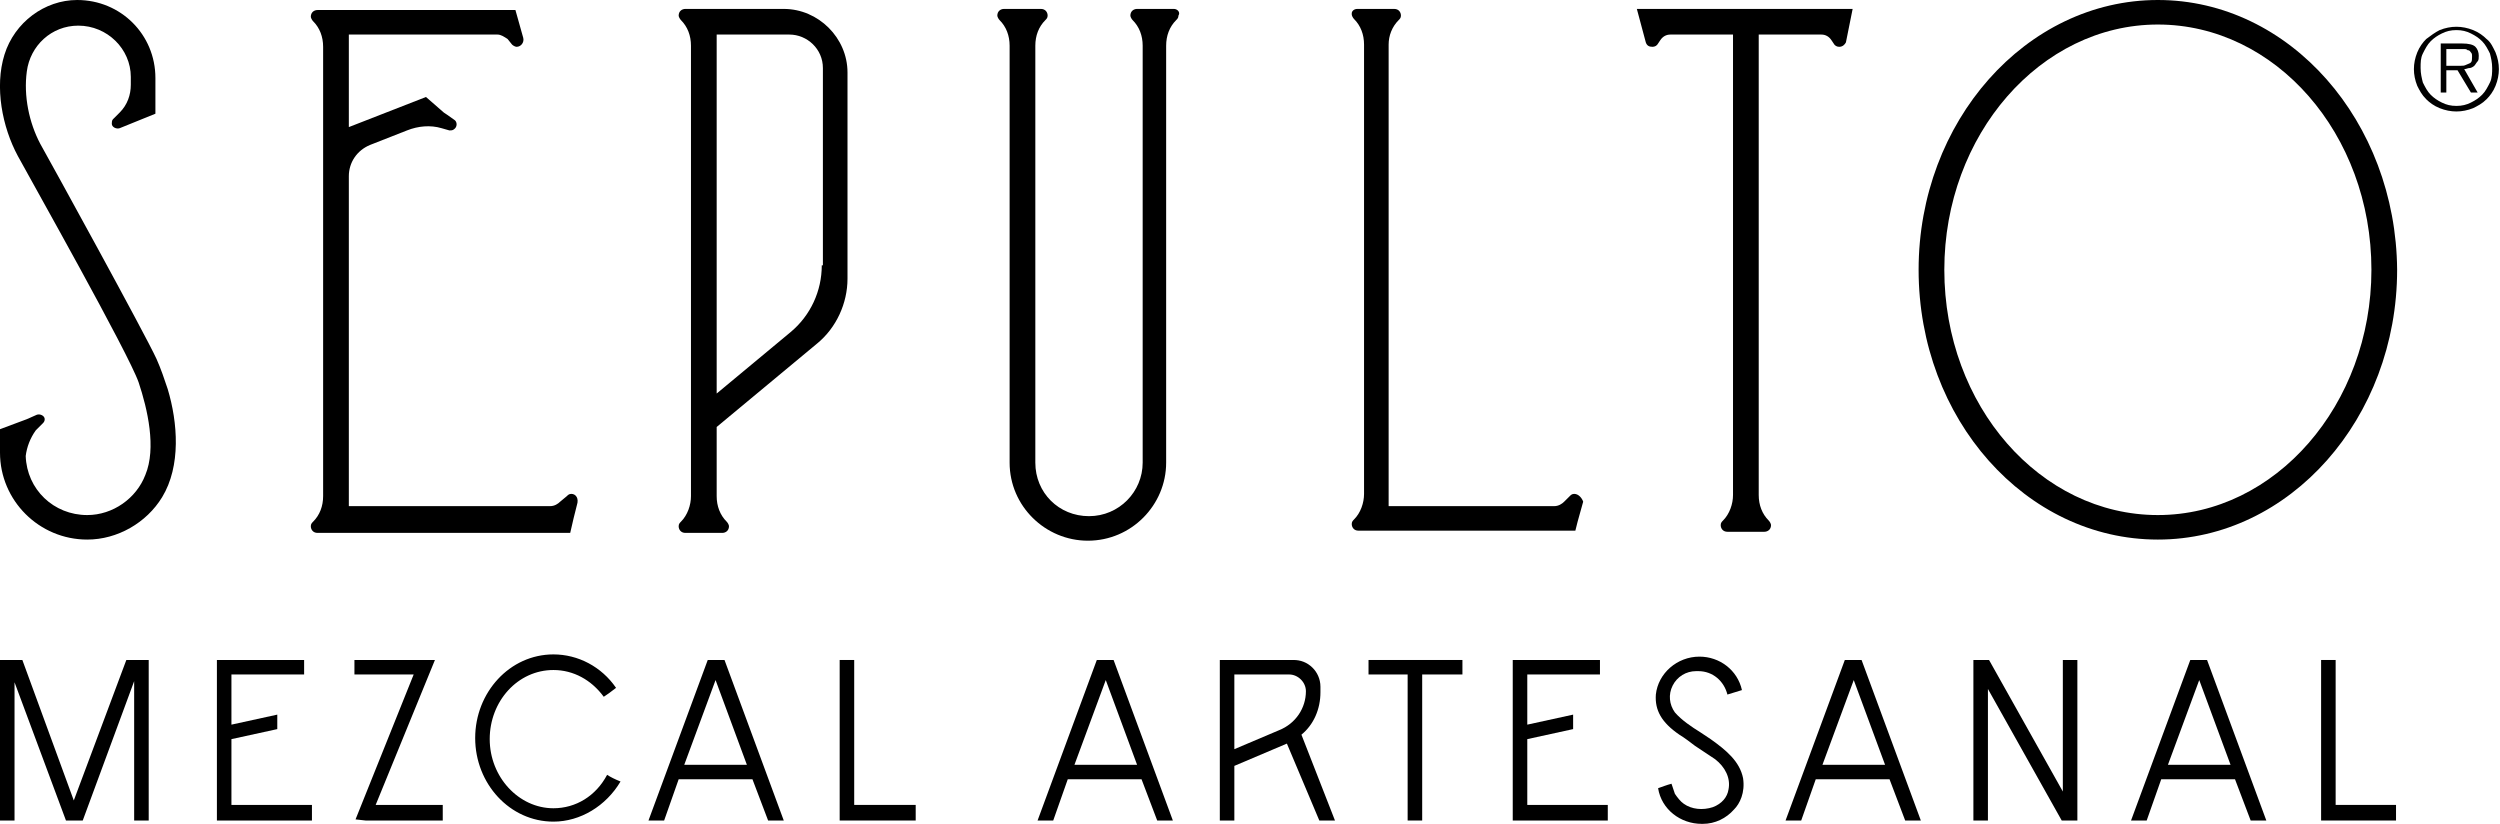 <svg preserveAspectRatio="xMidYMid meet"  overflow="visible" style="display: block;" viewBox="0 0 176 58" fill="none" xmlns="http://www.w3.org/2000/svg">
<g id="Frame" clip-path="url(#clip0_0_4)">
<path id="Vector" d="M30.619 46.463H24.952V47.483H29.123L25.03 57.686L25.739 57.764H31.17V56.666H26.447L30.619 46.463Z" fill="black"/>
<path id="Vector_2" d="M1.574 46.463H0V57.764H1.023V48.032L4.644 57.764H5.825L9.445 47.954V57.764H10.469V46.463H8.894L5.195 56.352L1.574 46.463Z" fill="black"/>
<path id="Vector_3" d="M138.927 46.463V57.764H139.95V48.503L145.145 57.764H146.247V46.463H145.224V55.724L140.029 46.463H138.927Z" fill="black"/>
<path id="Vector_4" d="M60.136 46.463H59.113V57.764H64.465V56.666H60.136V46.463Z" fill="black"/>
<path id="Vector_5" d="M164.429 46.463H163.406V57.764H168.68V56.666H164.429V46.463Z" fill="black"/>
<path id="Vector_6" d="M99.098 57.764H100.122V47.483H102.955V46.463H96.344V47.483H99.098V57.764Z" fill="black"/>
<path id="Vector_7" d="M129.875 46.463L125.703 57.764H126.805L127.828 54.861H133.023L134.125 57.764H135.227L131.055 46.463H129.875ZM128.301 53.84L130.504 47.876L132.708 53.84H128.301Z" fill="black"/>
<path id="Vector_8" d="M154.197 46.463L150.025 57.764H151.127L152.15 54.861H157.345L158.447 57.764H159.549L155.377 46.463H154.197ZM152.623 53.84L154.826 47.876L157.03 53.84H152.623Z" fill="black"/>
<path id="Vector_9" d="M77.216 46.463L73.045 57.764H74.147L75.17 54.861H80.365L81.467 57.764H82.569L78.397 46.463H77.216ZM75.642 53.84L77.846 47.876L80.05 53.84H75.642Z" fill="black"/>
<path id="Vector_10" d="M49.825 46.463L45.653 57.764H46.755L47.778 54.861H52.973L54.075 57.764H55.177L51.005 46.463H49.825ZM48.172 53.84L50.376 47.876L52.58 53.84H48.172Z" fill="black"/>
<path id="Vector_11" d="M120.429 52.035C120.193 51.878 119.957 51.721 119.721 51.564C119.091 51.172 118.383 50.701 117.911 50.152C117.517 49.602 117.438 48.896 117.753 48.268C118.068 47.64 118.698 47.248 119.406 47.248H119.563C120.587 47.248 121.374 47.954 121.61 48.896L122.633 48.582C122.318 47.169 121.059 46.227 119.642 46.227C118.068 46.227 116.73 47.405 116.572 48.896C116.494 49.995 116.966 50.858 118.225 51.721C118.619 51.957 119.013 52.271 119.327 52.506C119.8 52.82 120.272 53.134 120.744 53.448C121.453 53.997 121.846 54.782 121.689 55.567C121.61 56.116 121.216 56.587 120.587 56.823C119.878 57.058 119.091 56.98 118.54 56.587C118.304 56.43 118.068 56.116 117.911 55.881C117.911 55.881 117.753 55.41 117.674 55.175C117.36 55.253 116.966 55.41 116.73 55.489C116.966 56.98 118.304 58 119.8 58H119.878C120.744 58 121.531 57.608 122.082 56.98C122.476 56.587 122.869 55.802 122.712 54.782C122.476 53.605 121.531 52.82 120.429 52.035Z" fill="black"/>
<path id="Vector_12" d="M38.962 56.901C36.522 56.901 34.476 54.704 34.476 52.035C34.476 49.367 36.444 47.169 38.962 47.169C40.379 47.169 41.639 47.876 42.505 49.053C42.741 48.896 42.977 48.739 43.37 48.425C42.347 46.934 40.694 46.07 38.962 46.07C35.893 46.07 33.453 48.739 33.453 51.957C33.453 55.175 35.893 57.843 38.962 57.843C40.852 57.843 42.662 56.744 43.685 55.018C43.292 54.861 42.977 54.704 42.741 54.547C41.953 56.038 40.537 56.901 38.962 56.901Z" fill="black"/>
<path id="Vector_13" d="M16.293 52.035L19.521 51.329V50.309L16.293 51.015V47.483H21.41V46.463H15.27V57.764H21.961V56.666H16.293V52.035Z" fill="black"/>
<path id="Vector_14" d="M91.621 51.721C92.487 51.015 92.959 49.916 92.959 48.739V48.346C92.959 47.797 92.723 47.326 92.408 47.012C92.014 46.62 91.542 46.463 91.07 46.463H85.875V57.764H86.898V53.919L90.597 52.349L92.88 57.764H93.982L91.621 51.721ZM90.046 51.407L86.898 52.742V47.483H90.755C91.385 47.483 91.936 48.032 91.936 48.66C91.936 49.838 91.227 50.936 90.046 51.407Z" fill="black"/>
<path id="Vector_15" d="M107.521 52.035L110.748 51.329V50.309L107.521 51.015V47.483H112.637V46.463H106.497V57.764H113.188V56.666H107.521V52.035Z" fill="black"/>
<path id="Vector_16" d="M11.02 25.272C10.233 23.545 3.542 11.38 2.834 10.124C2.047 8.633 1.653 6.75 1.889 5.023C2.125 3.218 3.621 1.805 5.51 1.805C7.556 1.805 9.209 3.453 9.209 5.415V5.965C9.209 6.671 8.973 7.378 8.422 7.927L7.95 8.398C7.871 8.476 7.871 8.633 7.871 8.712C7.871 8.947 8.186 9.104 8.422 9.026L10.941 8.005V5.494C10.941 2.433 8.501 0 5.431 0C3.148 0 1.023 1.57 0.315 3.846C-0.394 6.122 0.157 8.947 1.259 10.988C2.283 12.871 9.052 24.88 9.76 26.92C10.39 28.804 11.02 31.551 10.233 33.434C9.603 35.083 7.95 36.26 6.14 36.26C3.778 36.26 1.889 34.455 1.81 32.1C1.889 31.472 2.125 30.844 2.519 30.295L2.991 29.824C3.07 29.746 3.148 29.667 3.148 29.51C3.148 29.275 2.834 29.118 2.598 29.196L1.889 29.51L1.871e-10 30.216V31.865C1.871e-10 35.239 2.755 37.986 6.14 37.986C8.265 37.986 10.311 36.809 11.413 35.004C12.751 32.806 12.515 29.746 11.807 27.391C11.571 26.685 11.335 25.978 11.02 25.272Z" fill="black"/>
<path id="Vector_17" d="M55.177 0.628H49.274H48.644H48.25C48.014 0.628 47.778 0.785 47.778 1.099C47.778 1.177 47.857 1.334 47.936 1.413C48.408 1.884 48.644 2.511 48.644 3.218V34.926C48.644 35.553 48.408 36.26 47.936 36.731C47.857 36.809 47.778 36.888 47.778 37.045C47.778 37.28 47.936 37.516 48.25 37.516H48.644H49.274H49.825H50.454H50.848C51.084 37.516 51.32 37.359 51.32 37.045C51.32 36.966 51.242 36.809 51.163 36.731C50.691 36.26 50.454 35.632 50.454 34.926V30.059L57.538 24.173C58.877 23.074 59.664 21.348 59.664 19.621V5.101C59.664 2.668 57.617 0.628 55.177 0.628ZM57.853 18.679C57.853 20.484 57.066 22.211 55.649 23.388L50.454 27.705V2.433H55.571C56.83 2.433 57.932 3.453 57.932 4.788V18.679H57.853Z" fill="black"/>
<path id="Vector_18" d="M151.914 0C142.626 0 135.07 8.555 135.07 18.993C135.07 29.51 142.626 37.986 151.914 37.986C161.202 37.986 168.758 29.432 168.758 18.993C168.68 8.555 161.202 0 151.914 0ZM151.914 36.26C143.649 36.26 136.88 28.568 136.88 18.993C136.88 9.497 143.649 1.727 151.914 1.727C160.179 1.727 166.948 9.418 166.948 18.993C166.948 28.49 160.179 36.26 151.914 36.26Z" fill="black"/>
<path id="Vector_19" d="M82.648 0.628H82.254H81.624H81.073H80.444H80.05C79.814 0.628 79.578 0.785 79.578 1.099C79.578 1.177 79.656 1.334 79.735 1.413C80.207 1.884 80.444 2.511 80.444 3.218V32.571C80.444 34.612 78.791 36.338 76.665 36.338C74.54 36.338 72.887 34.69 72.887 32.571V3.218C72.887 2.511 73.123 1.884 73.596 1.413C73.674 1.334 73.753 1.256 73.753 1.099C73.753 0.863 73.596 0.628 73.281 0.628H72.887H72.258H71.707H71.077H70.683C70.447 0.628 70.211 0.785 70.211 1.099C70.211 1.177 70.29 1.334 70.368 1.413C70.841 1.884 71.077 2.511 71.077 3.218V32.571C71.077 35.632 73.596 38.065 76.587 38.065C79.656 38.065 82.097 35.553 82.097 32.571V3.218C82.097 2.511 82.333 1.884 82.805 1.413C82.884 1.334 82.962 1.256 82.962 1.099C83.12 0.863 82.884 0.628 82.648 0.628Z" fill="black"/>
<path id="Vector_20" d="M40.222 34.769C40.064 34.769 39.986 34.847 39.907 34.926L39.435 35.318C39.277 35.475 39.041 35.632 38.726 35.632H24.558V12.4C24.558 11.459 25.109 10.595 26.054 10.203L28.651 9.183C29.438 8.869 30.304 8.79 31.091 9.026L31.642 9.183C31.721 9.183 31.878 9.183 31.957 9.104C32.193 8.947 32.193 8.633 32.036 8.476L31.485 8.084L31.249 7.927L29.989 6.828L24.558 8.947V2.433H35.027C35.263 2.433 35.499 2.59 35.735 2.747L36.05 3.139C36.129 3.218 36.286 3.296 36.365 3.296C36.68 3.296 36.916 2.982 36.837 2.668L36.286 0.706H23.614H22.748H22.354C22.118 0.706 21.882 0.863 21.882 1.177C21.882 1.256 21.961 1.413 22.039 1.491C22.512 1.962 22.748 2.59 22.748 3.296V34.455V34.926C22.748 35.632 22.512 36.26 22.039 36.731C21.961 36.809 21.882 36.888 21.882 37.045C21.882 37.28 22.039 37.516 22.354 37.516H22.748H23.378H40.143L40.379 36.495L40.615 35.553C40.773 35.083 40.537 34.769 40.222 34.769Z" fill="black"/>
<path id="Vector_21" d="M110.826 34.769C110.669 34.769 110.59 34.847 110.512 34.926L110.118 35.318C109.961 35.475 109.725 35.632 109.41 35.632H97.76V3.139C97.76 2.511 97.996 1.884 98.469 1.413C98.547 1.334 98.626 1.256 98.626 1.099C98.626 0.863 98.469 0.628 98.154 0.628H97.76H97.131H96.58H95.556C95.32 0.628 95.163 0.785 95.163 0.942V1.02C95.163 1.099 95.242 1.256 95.32 1.334C95.793 1.805 96.029 2.433 96.029 3.139V3.61V34.769C96.029 35.397 95.793 36.103 95.32 36.574C95.242 36.652 95.163 36.731 95.163 36.888C95.163 37.123 95.32 37.359 95.635 37.359H96.658H97.839H110.905L111.063 36.731L111.456 35.318C111.377 35.083 111.141 34.769 110.826 34.769Z" fill="black"/>
<path id="Vector_22" d="M130.426 0.628H115.234L115.864 2.982C115.943 3.218 116.1 3.296 116.336 3.296C116.494 3.296 116.651 3.218 116.73 3.061L116.887 2.825C117.045 2.59 117.281 2.433 117.596 2.433H118.462H122.004V34.847C122.004 35.475 121.767 36.181 121.295 36.652C121.216 36.731 121.138 36.809 121.138 36.966C121.138 37.202 121.295 37.437 121.61 37.437H122.633H123.184H124.208C124.444 37.437 124.68 37.28 124.68 36.966C124.68 36.888 124.601 36.731 124.522 36.652C124.05 36.181 123.814 35.553 123.814 34.847V2.433H127.356H128.222C128.537 2.433 128.773 2.59 128.93 2.825L129.088 3.061C129.166 3.218 129.324 3.296 129.481 3.296C129.717 3.296 129.875 3.139 129.953 2.982L130.426 0.628Z" fill="black"/>
<path id="Vector_23" d="M172.93 7.848C172.537 7.848 172.143 7.77 171.75 7.613C171.356 7.456 171.041 7.221 170.805 6.985C170.49 6.671 170.333 6.357 170.175 6.043C170.018 5.651 169.939 5.258 169.939 4.866C169.939 4.474 170.018 4.081 170.175 3.689C170.333 3.296 170.569 2.982 170.805 2.747C171.12 2.511 171.435 2.276 171.75 2.119C172.143 1.962 172.537 1.884 172.93 1.884C173.324 1.884 173.717 1.962 174.111 2.119C174.504 2.276 174.819 2.511 175.055 2.747C175.37 2.982 175.528 3.375 175.685 3.689C175.843 4.081 175.921 4.474 175.921 4.866C175.921 5.258 175.843 5.651 175.685 6.043C175.528 6.436 175.292 6.75 175.055 6.985C174.741 7.299 174.426 7.456 174.111 7.613C173.717 7.77 173.324 7.848 172.93 7.848ZM172.93 7.456C173.324 7.456 173.639 7.378 173.953 7.221C174.268 7.064 174.504 6.907 174.741 6.671C174.977 6.436 175.134 6.122 175.292 5.808C175.449 5.494 175.449 5.101 175.449 4.788C175.449 4.395 175.37 4.081 175.292 3.767C175.134 3.453 174.977 3.139 174.741 2.904C174.504 2.668 174.268 2.511 173.953 2.355C173.639 2.198 173.324 2.119 172.93 2.119C172.537 2.119 172.222 2.198 171.907 2.355C171.592 2.511 171.356 2.668 171.12 2.904C170.884 3.139 170.726 3.453 170.569 3.767C170.411 4.081 170.411 4.395 170.411 4.788C170.411 5.18 170.49 5.494 170.569 5.808C170.726 6.122 170.884 6.436 171.12 6.671C171.356 6.907 171.592 7.064 171.907 7.221C172.222 7.378 172.537 7.456 172.93 7.456ZM174.426 6.514H173.953L173.009 4.945H172.222V6.514H171.828V3.061H173.324C173.796 3.061 174.111 3.139 174.268 3.296C174.426 3.453 174.504 3.689 174.504 3.924C174.504 4.081 174.504 4.238 174.426 4.317C174.347 4.395 174.268 4.552 174.19 4.631C174.111 4.709 173.953 4.788 173.875 4.788C173.717 4.788 173.639 4.866 173.481 4.866L174.426 6.514ZM172.852 4.631H173.245C173.403 4.631 173.481 4.631 173.639 4.552C173.796 4.474 173.875 4.474 173.953 4.395C174.032 4.317 174.032 4.16 174.032 4.003C174.032 3.846 174.032 3.767 173.953 3.689C173.875 3.61 173.875 3.532 173.717 3.532C173.639 3.453 173.56 3.453 173.481 3.453C173.402 3.453 173.245 3.453 173.166 3.453H172.222V4.631H172.852Z" fill="black"/>
</g>
<defs>
<clipPath id="clip0_0_4">
<rect width="176" height="58" fill="white"/>
</clipPath>
</defs>
</svg>

